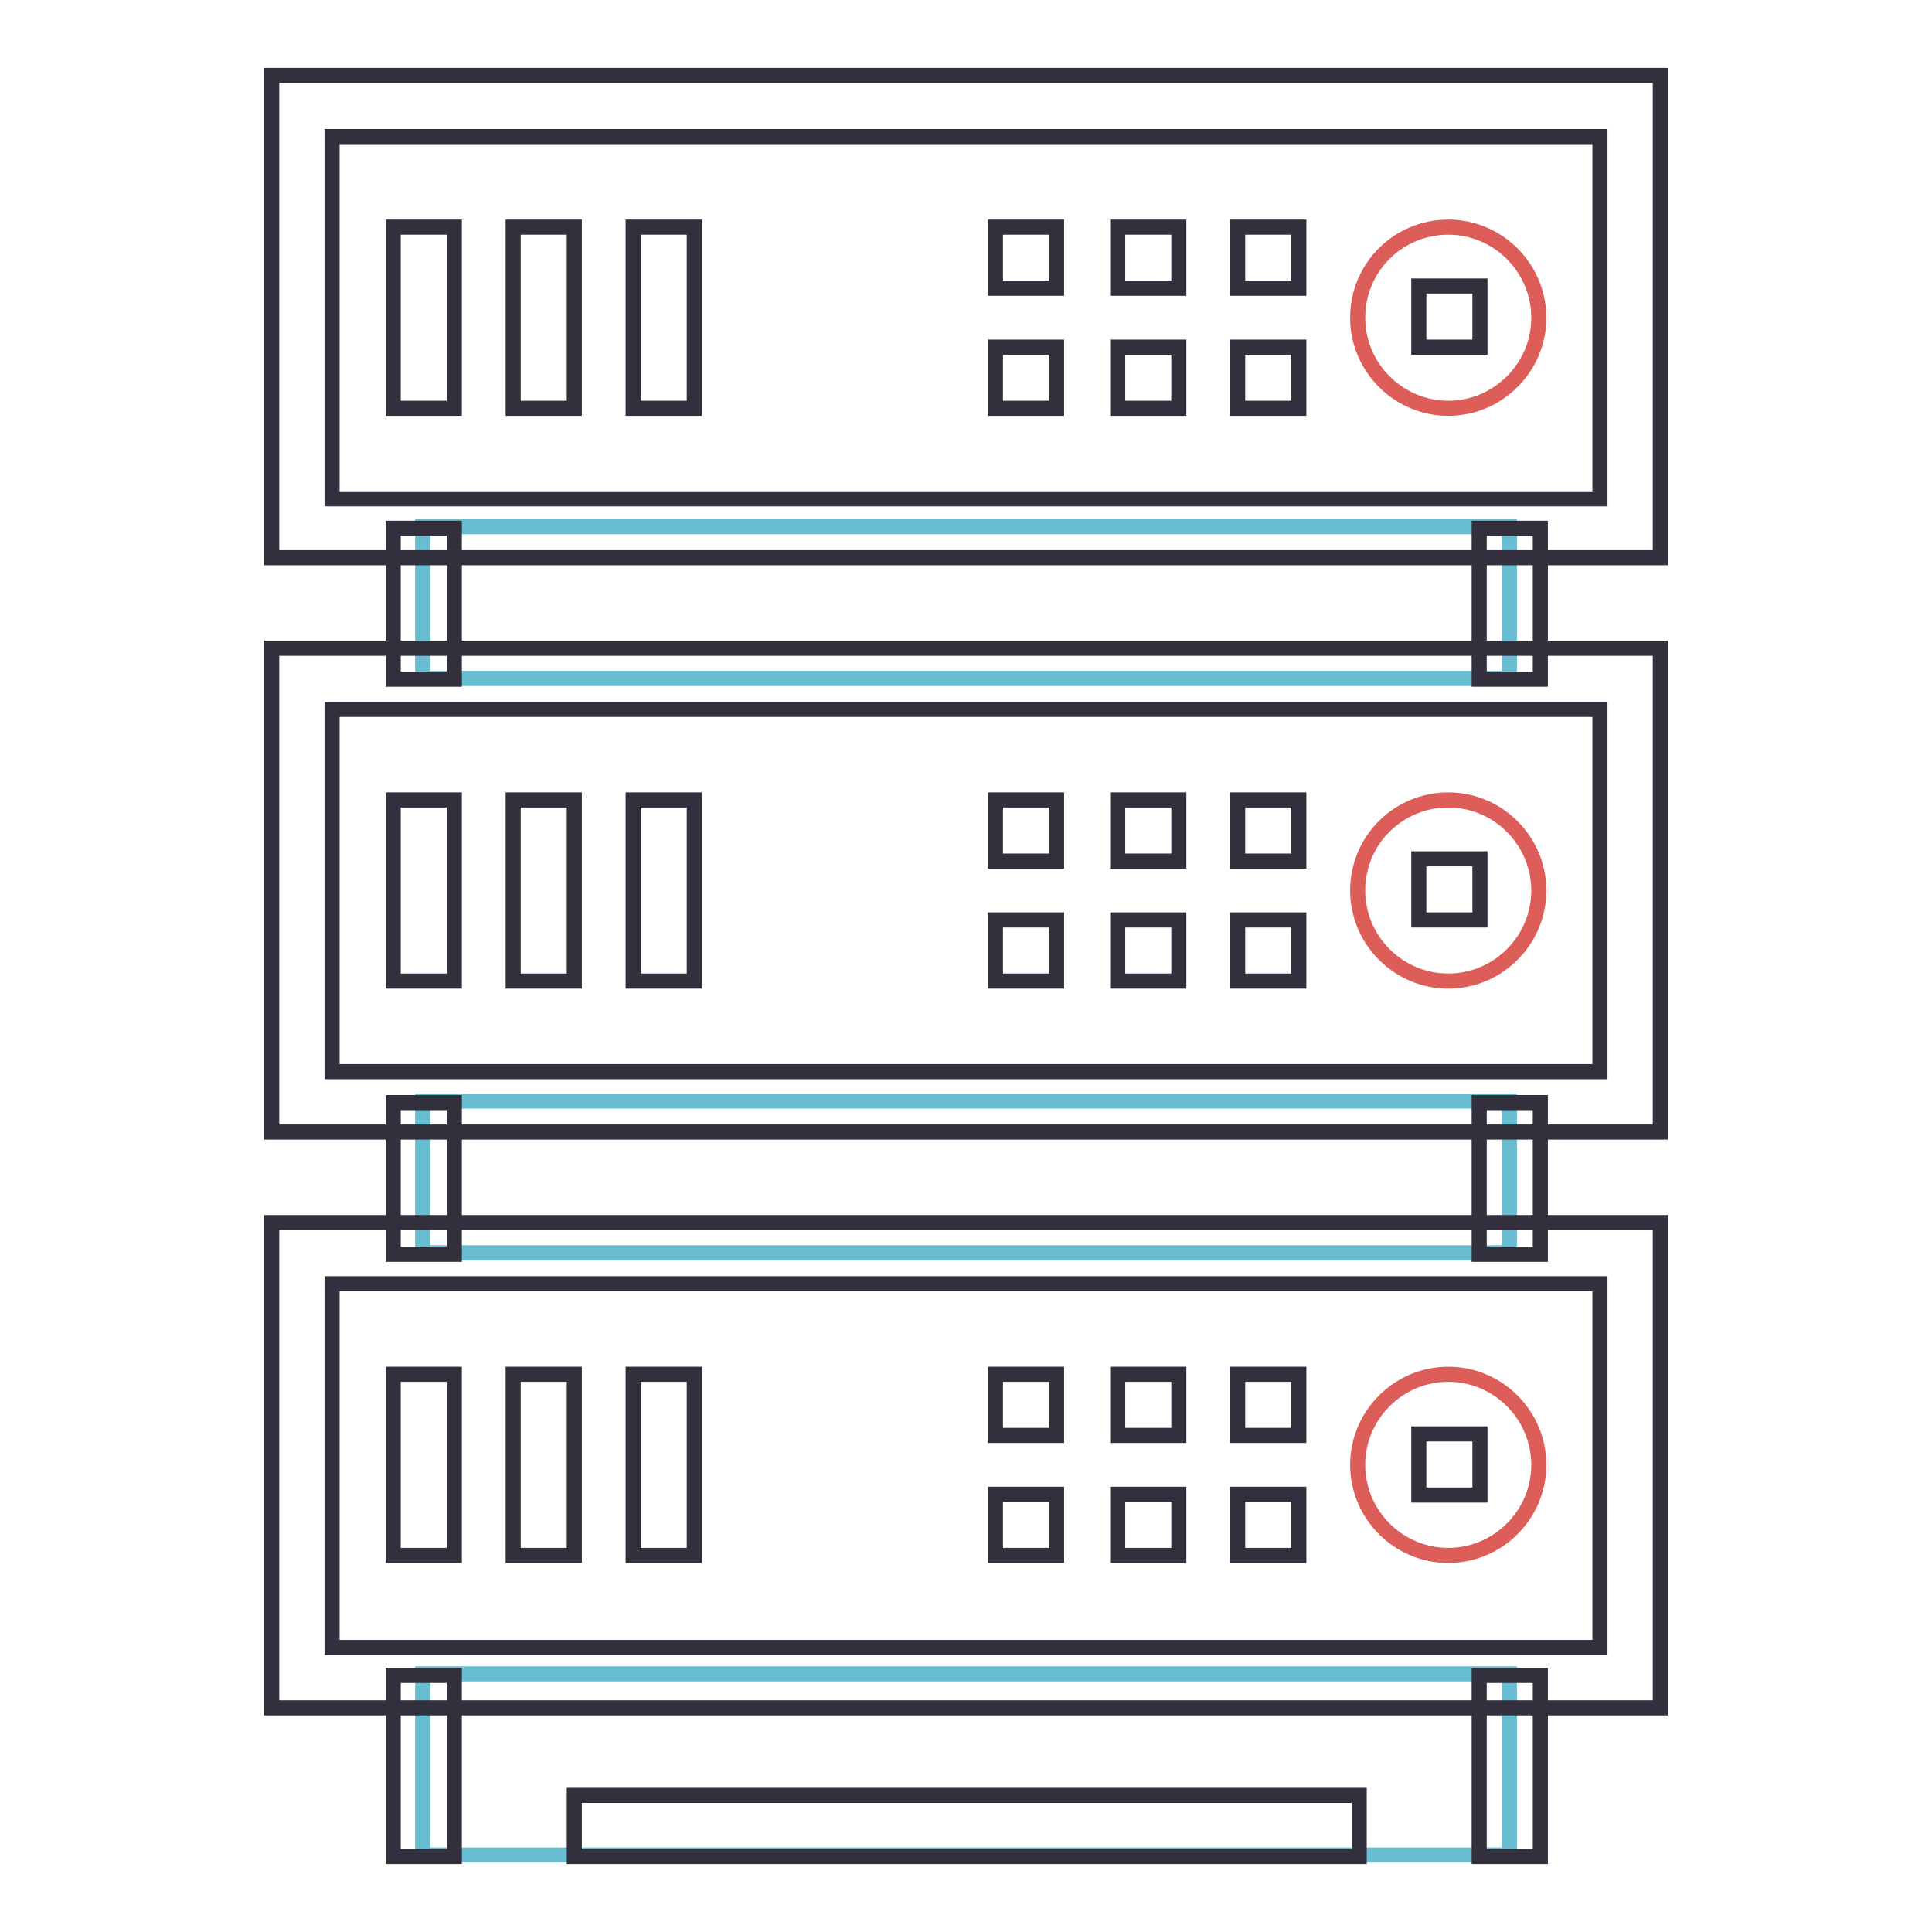 <?xml version="1.0" encoding="utf-8"?>
<!-- Svg Vector Icons : http://www.onlinewebfonts.com/icon -->
<!DOCTYPE svg PUBLIC "-//W3C//DTD SVG 1.1//EN" "http://www.w3.org/Graphics/SVG/1.1/DTD/svg11.dtd">
<svg version="1.1" xmlns="http://www.w3.org/2000/svg" xmlns:xlink="http://www.w3.org/1999/xlink" x="0px" y="0px" viewBox="0 0 256 256" enable-background="new 0 0 256 256" xml:space="preserve">
<g> <path stroke-width="2" fill-opacity="0" stroke="#69bdd1"  d="M56,69.8h144v20.1H56V69.8z M56,145.9h144V166H56V145.9z M56,221.8h144v24H56V221.8z"/> <path stroke-width="2" fill-opacity="0" stroke="#33303d"  d="M52.1,70h8.1V90h-8.1V70z M196,70h8.1V90H196V70z M52.1,146.1h8.1v20.1h-8.1V146.1z M196,146.1h8.1v20.1 H196V146.1z M52.1,222h8.1v24h-8.1V222z M196,222h8.1v24H196V222z M76.1,237.9h104v8.1h-104V237.9z"/> <path stroke-width="2" fill-opacity="0" stroke="#33303d"  d="M220,73.9H36V10H220V73.9z M44,66.1h168v-48H44V66.1z"/> <path stroke-width="2" fill-opacity="0" stroke="#dd5d58"  d="M179.9,42.1c0,6.6,5.4,12,12,12c6.6,0,12-5.4,12-12c0-6.6-5.4-12-12-12C185.3,30.1,179.9,35.4,179.9,42.1z" /> <path stroke-width="2" fill-opacity="0" stroke="#33303d"  d="M188,37.9h8.1V46H188V37.9z M164,30.1h8.1v8.1H164V30.1z M148.1,30.1h8.1v8.1h-8.1V30.1z M131.9,30.1h8.1 v8.1h-8.1V30.1z M164,46h8.1v8.1H164V46z M148.1,46h8.1v8.1h-8.1V46z M131.9,46h8.1v8.1h-8.1V46z M68,30.1h8.1v24H68V30.1z  M52.1,30.1h8.1v24h-8.1V30.1z M83.9,30.1H92v24h-8.1V30.1z M220,150H36V85.9H220V150z M44,142h168V94H44V142z"/> <path stroke-width="2" fill-opacity="0" stroke="#dd5d58"  d="M179.9,118c0,6.6,5.4,12,12,12c6.6,0,12-5.4,12-12l0,0c0-6.6-5.4-12-12-12C185.3,106,179.9,111.3,179.9,118 z"/> <path stroke-width="2" fill-opacity="0" stroke="#33303d"  d="M188,113.8h8.1v8.1H188V113.8z M164,106h8.1v8.1H164V106z M148.1,106h8.1v8.1h-8.1V106z M131.9,106h8.1v8.1 h-8.1V106z M164,121.9h8.1v8.1H164V121.9z M148.1,121.9h8.1v8.1h-8.1V121.9z M131.9,121.9h8.1v8.1h-8.1V121.9z M68,106h8.1v24H68 V106z M52.1,106h8.1v24h-8.1V106z M83.9,106H92v24h-8.1V106z M220,226.3H36V162H220V226.3z M44,218.3h168v-48.2H44V218.3z"/> <path stroke-width="2" fill-opacity="0" stroke="#dd5d58"  d="M179.9,194.1c0,6.6,5.4,12,12,12c6.6,0,12-5.4,12-12c0-6.6-5.4-12-12-12 C185.3,182.1,179.9,187.5,179.9,194.1z"/> <path stroke-width="2" fill-opacity="0" stroke="#33303d"  d="M188,190h8.1v8.1H188V190z M164,182.1h8.1v8.1H164V182.1z M148.1,182.1h8.1v8.1h-8.1V182.1z M131.9,182.1 h8.1v8.1h-8.1V182.1z M164,198h8.1v8.1H164V198z M148.1,198h8.1v8.1h-8.1V198z M131.9,198h8.1v8.1h-8.1V198z M68,182.1h8.1v24H68 V182.1z M52.1,182.1h8.1v24h-8.1V182.1z M83.9,182.1H92v24h-8.1V182.1z"/></g>
</svg>
